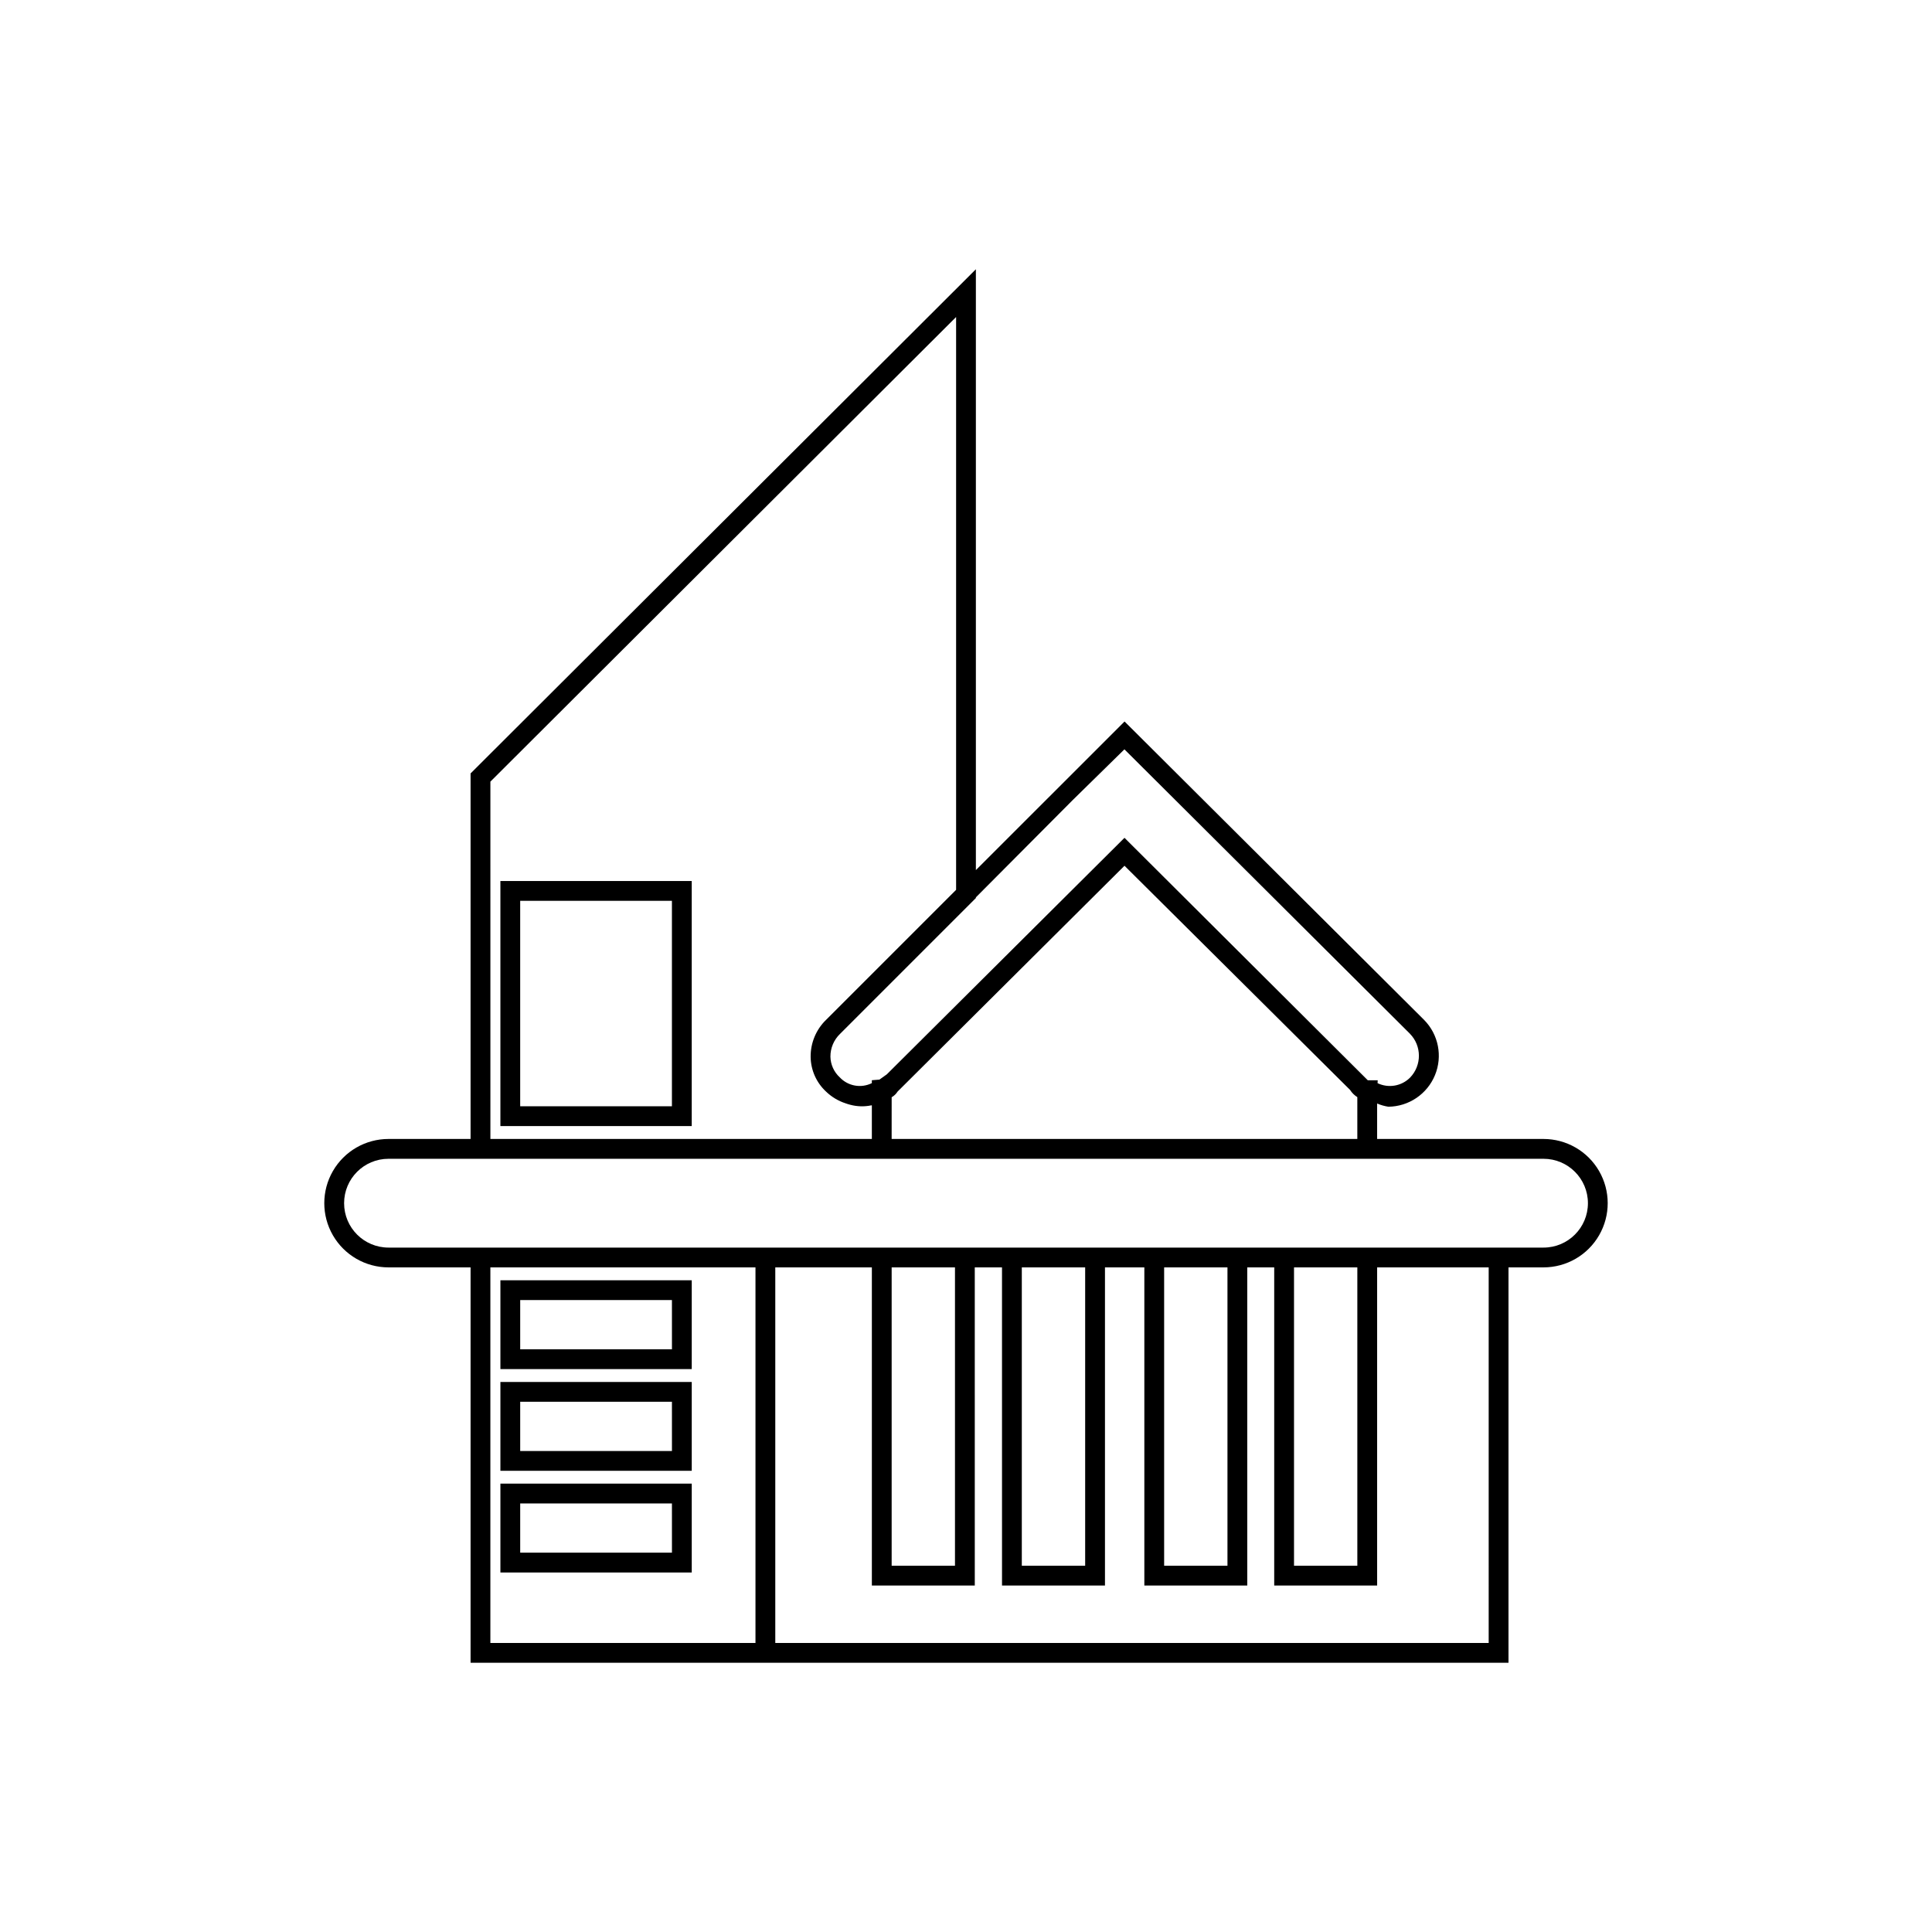 <?xml version="1.0" encoding="UTF-8"?>
<!-- Uploaded to: ICON Repo, www.iconrepo.com, Generator: ICON Repo Mixer Tools -->
<svg fill="#000000" width="800px" height="800px" version="1.1" viewBox="144 144 512 512" xmlns="http://www.w3.org/2000/svg">
 <g>
  <path d="m276.61 442.42h50.707v-64.941h-50.707zm5.246-59.695h40.211v54.449h-40.211z"/>
  <path d="m327.32 483.28h-50.707v23.543h50.707zm-5.246 18.297h-40.215v-13.047l40.211-0.004z"/>
  <path d="m327.32 510.23h-50.707v23.543l50.707 0.004zm-5.246 18.297h-40.215v-13.047h40.211z"/>
  <path d="m327.32 537.18h-50.707v23.543l50.707 0.004zm-5.246 18.297h-40.215v-13.047h40.211z"/>
  <path d="m553.04 445.84h-44.086v-9.398c0.949 0.406 1.949 0.691 2.973 0.852 5.422-0.055 10.289-3.348 12.355-8.363 2.07-5.012 0.938-10.777-2.875-14.641l-79.387-79.086-39.402 39.383v-159.23l-133.91 133.61v96.871h-21.75c-6.082 0-11.699 3.242-14.738 8.508s-3.039 11.75 0 17.016 8.656 8.508 14.738 8.508h21.75v104.78h275.06v-104.78h9.277c6.078 0 11.695-3.242 14.734-8.508 3.039-5.266 3.039-11.75 0-17.016-3.039-5.266-8.656-8.508-14.734-8.508zm-172.74-11.059h-0.004c0.645-0.363 1.188-0.883 1.578-1.508l60.129-59.84 59.789 59.418v0.004c0.488 0.766 1.145 1.414 1.914 1.895v11.09h-123.41zm47.969-78.742 13.715-13.457 75.656 75.359h-0.004c3.16 3.219 3.188 8.367 0.062 11.621-2.269 2.285-5.731 2.883-8.633 1.488l0.043-0.762h-2.625l-64.484-64.258-62.98 62.676-1.957 1.398-2.016 0.164v0.766l0.004 0.004c-2.863 1.422-6.324 0.797-8.508-1.535-1.539-1.41-2.434-3.387-2.473-5.477-0.016-2.269 0.902-4.449 2.535-6.023l36.016-36.02v-0.176zm-154.31-4.898 123.42-123.13v151.8l-34.48 34.48v-0.004c-2.648 2.582-4.117 6.137-4.07 9.832 0.051 3.477 1.52 6.785 4.07 9.152 1.473 1.422 3.25 2.492 5.199 3.125 0.398 0.145 0.805 0.273 1.215 0.375 1.816 0.488 3.723 0.543 5.562 0.164l0.176 0.004v8.898h-101.09zm70.25 228.26h-70.254v-99.527h70.254zm194.31 0h-189.06v-99.527h25.594v84.305h27.277l-0.004-84.305h7.215l0.004 84.305h27.285v-84.305h10.434v84.305h27.277l-0.004-84.305h7.144v84.305h27.277v-84.305h29.562zm-158.22-99.527h16.781v79.059h-16.781zm34.492 0h16.789v79.059h-16.789zm37.719 0h16.781v79.059h-16.781zm34.418 0h16.781v79.059h-16.781zm66.113-5.246-306.08-0.004c-6.5 0-11.77-5.266-11.77-11.766s5.269-11.766 11.77-11.766h306.09c6.496 0 11.766 5.266 11.766 11.766s-5.269 11.766-11.766 11.766z"/>
 </g>
</svg>